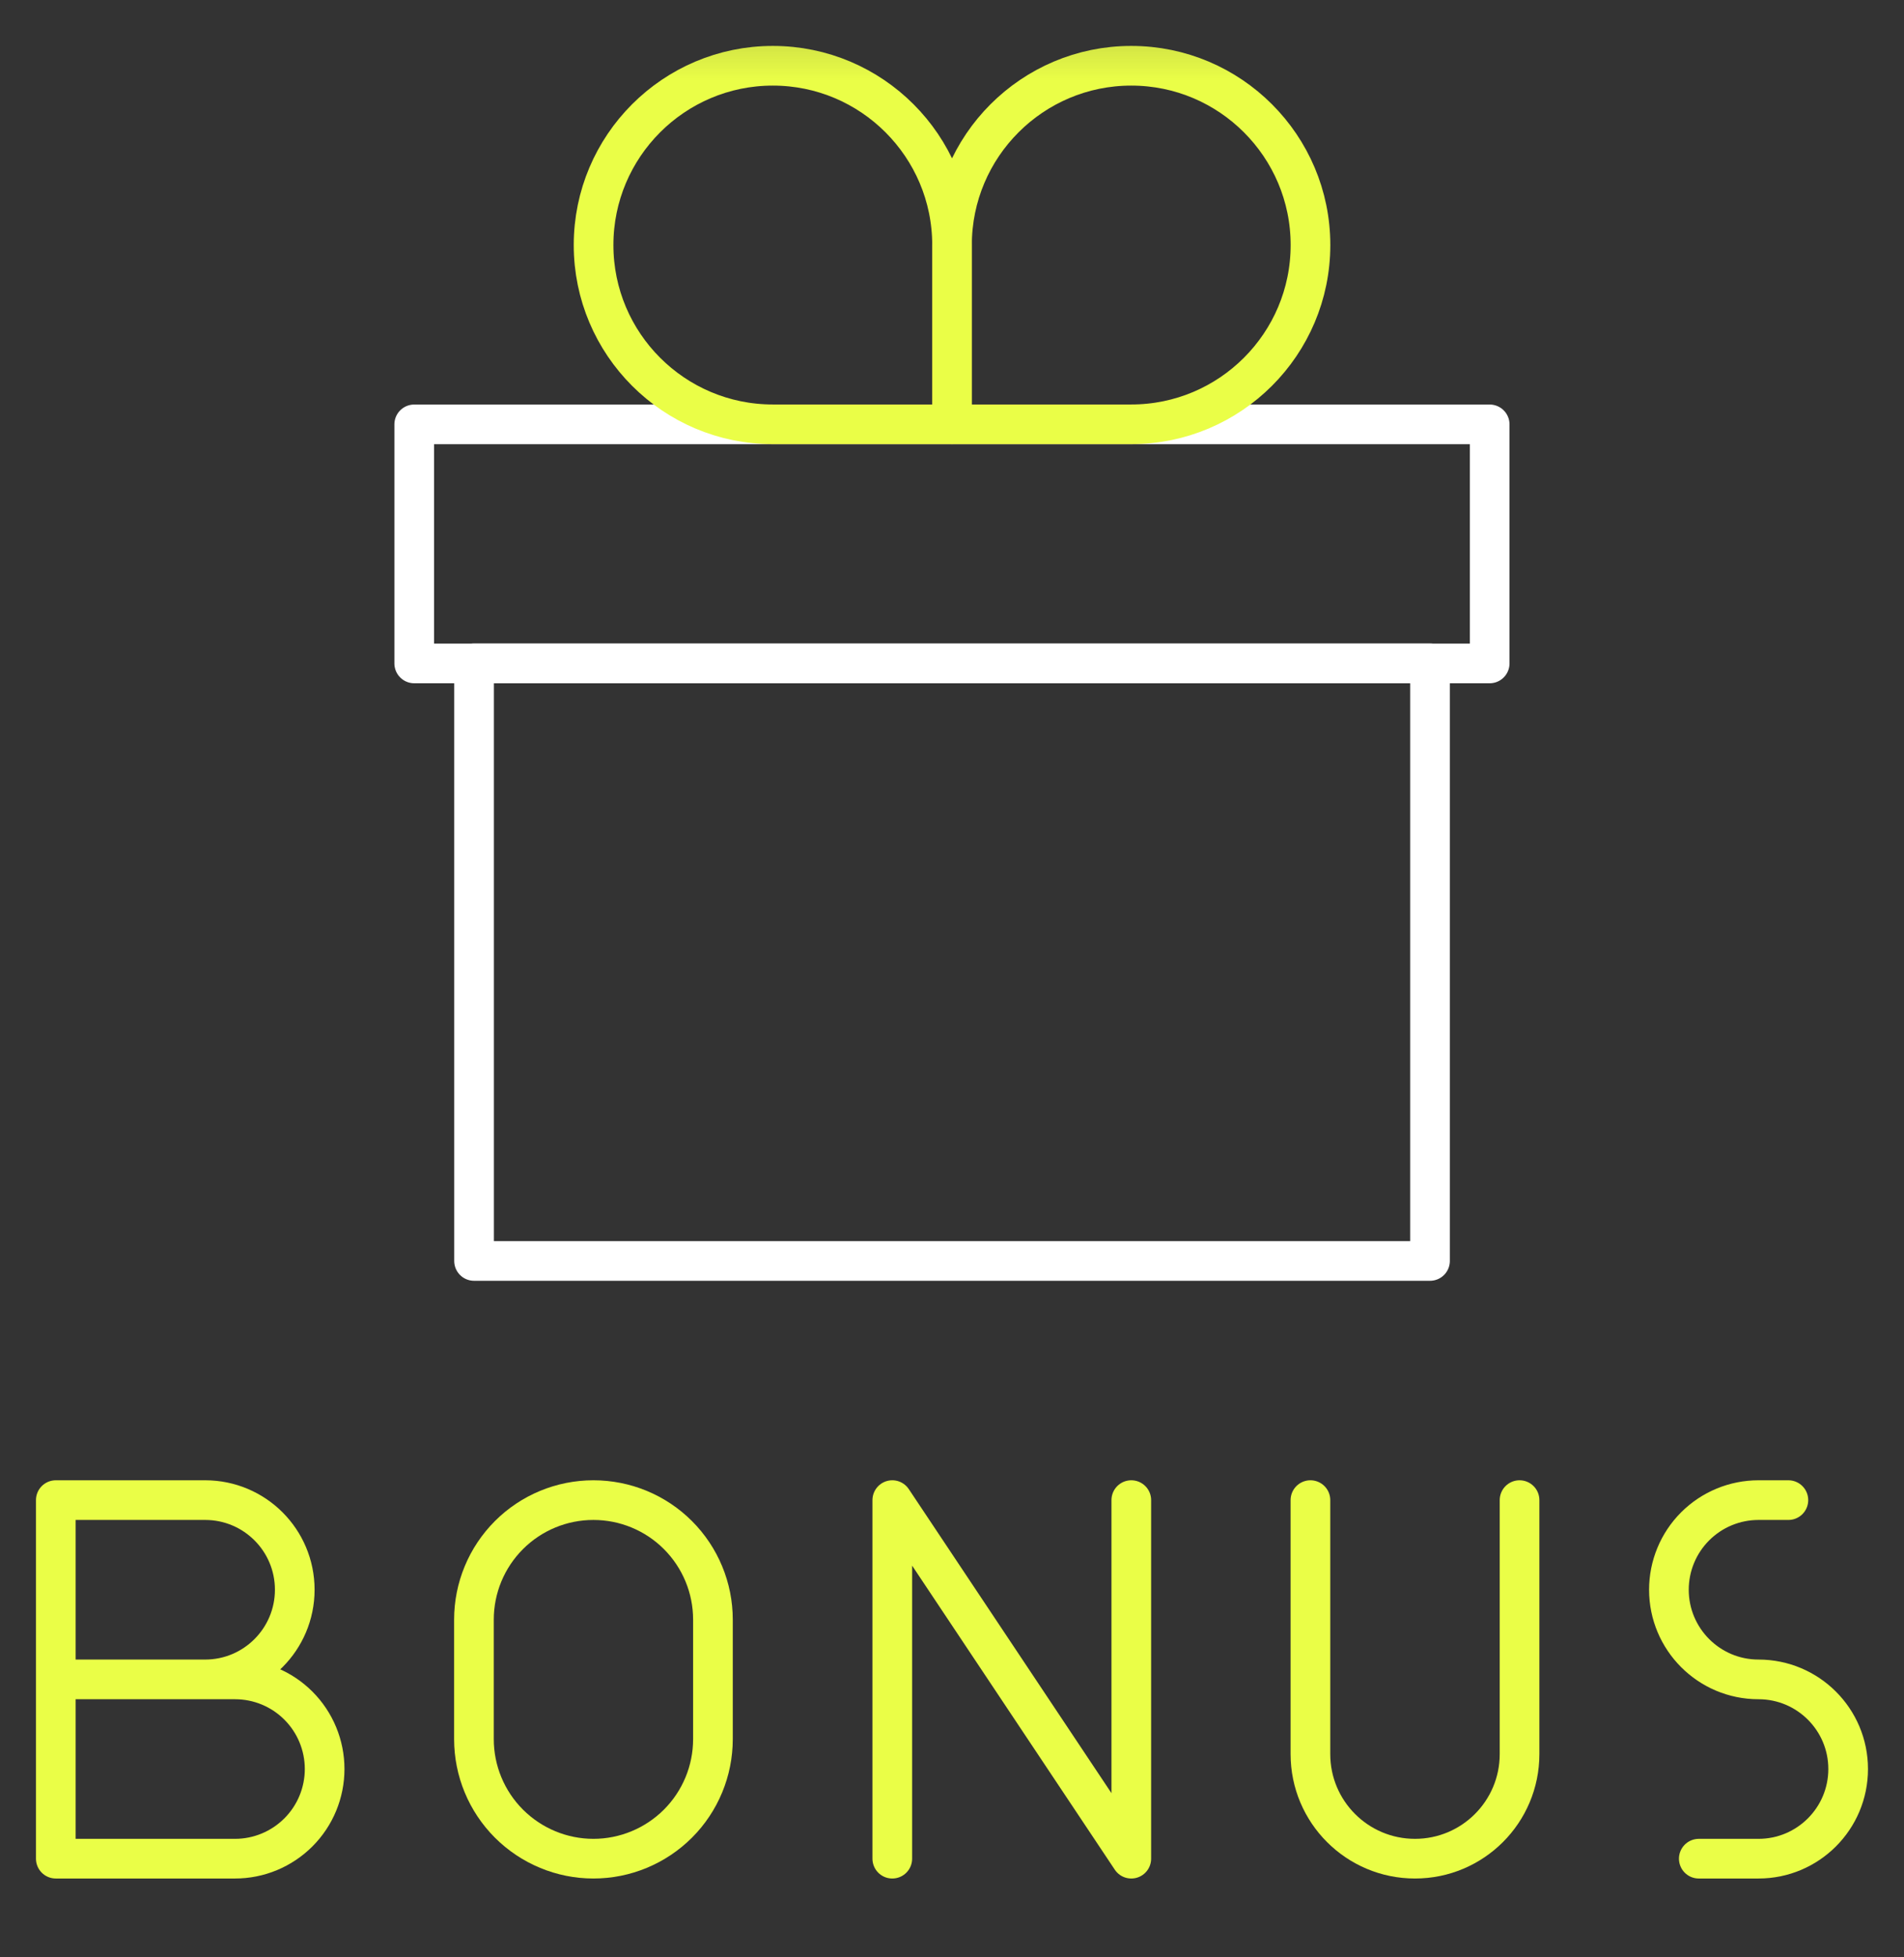 <svg width="36" height="37" viewBox="0 0 36 37" fill="none" xmlns="http://www.w3.org/2000/svg">
<rect x="0" y="0" width="36" height="37" fill="#333333" stroke="none"/>
<g clip-path="url(#clip0_2400_6660)">
<mask id="mask0_2400_6660" style="mask-type:luminance" maskUnits="userSpaceOnUse" x="0" y="0" width="36" height="37">
<path d="M0 0.188H36V36.188H0V0.188Z" fill="white"/>
</mask>
<g mask="url(#mask0_2400_6660)">
<path d="M33.814 28.357H33.249C32.8 28.357 32.369 28.535 32.051 28.853C31.733 29.171 31.555 29.602 31.555 30.051C31.555 30.986 32.313 31.746 33.249 31.746C34.185 31.746 34.944 32.504 34.944 33.44C34.944 34.376 34.185 35.135 33.249 35.135H32.12" stroke="#EAFE47" stroke-width="0.75" stroke-miterlimit="10" stroke-linecap="round" stroke-linejoin="round"/>
<path d="M1.055 35.135V28.357H3.879C4.815 28.357 5.573 29.115 5.573 30.051C5.573 30.986 4.815 31.746 3.879 31.746H1.055H4.444C4.893 31.746 5.324 31.924 5.642 32.242C5.96 32.56 6.138 32.991 6.138 33.44C6.138 33.889 5.96 34.32 5.642 34.638C5.324 34.956 4.893 35.135 4.444 35.135H1.055Z" stroke="#EAFE47" stroke-width="0.75" stroke-miterlimit="10" stroke-linecap="round" stroke-linejoin="round"/>
<path d="M13.48 30.616C13.48 30.017 13.242 29.442 12.818 29.018C12.394 28.594 11.82 28.357 11.22 28.357C10.621 28.357 10.047 28.594 9.623 29.018C9.199 29.442 8.961 30.017 8.961 30.616V32.875C8.961 33.474 9.199 34.049 9.623 34.473C10.047 34.896 10.621 35.135 11.22 35.135C11.82 35.135 12.394 34.896 12.818 34.473C13.242 34.049 13.48 33.474 13.48 32.875V30.616Z" stroke="#EAFE47" stroke-width="0.75" stroke-miterlimit="10" stroke-linecap="round" stroke-linejoin="round"/>
<path d="M24.777 28.357V33.158C24.777 34.25 25.662 35.135 26.754 35.135C27.846 35.135 28.731 34.25 28.731 33.158V28.357" stroke="#EAFE47" stroke-width="0.75" stroke-miterlimit="10" stroke-linecap="round" stroke-linejoin="round"/>
<path d="M7.832 12.541H28.166V8.022H7.832V12.541Z" stroke="white" stroke-width="0.75" stroke-miterlimit="10" stroke-linecap="round" stroke-linejoin="round"/>
<path d="M8.963 23.836H27.038V12.539H8.963V23.836Z" stroke="white" stroke-width="0.75" stroke-miterlimit="10" stroke-linecap="round" stroke-linejoin="round"/>
<path d="M14.612 8.021C12.742 8.021 11.223 6.503 11.223 4.632C11.223 2.762 12.742 1.243 14.612 1.243C16.482 1.243 18.001 2.762 18.001 4.632V8.021H14.612Z" stroke="#EAFE47" stroke-width="0.75" stroke-miterlimit="10" stroke-linecap="round" stroke-linejoin="round"/>
<path d="M21.389 8.021C23.259 8.021 24.778 6.503 24.778 4.632C24.778 2.762 23.259 1.243 21.389 1.243C19.519 1.243 18 2.762 18 4.632V8.021H21.389Z" stroke="#EAFE47" stroke-width="0.75" stroke-miterlimit="10" stroke-linecap="round" stroke-linejoin="round"/>
<path d="M16.871 35.135V28.357L21.39 35.135V28.357" stroke="#EAFE47" stroke-width="0.75" stroke-miterlimit="10" stroke-linecap="round" stroke-linejoin="round"/>
</g>
</g>
<defs>
<clipPath id="clip0_2400_6660">
<rect width="36" height="36" fill="white" transform="translate(0 0.188)"/>
</clipPath>
</defs>
</svg>
